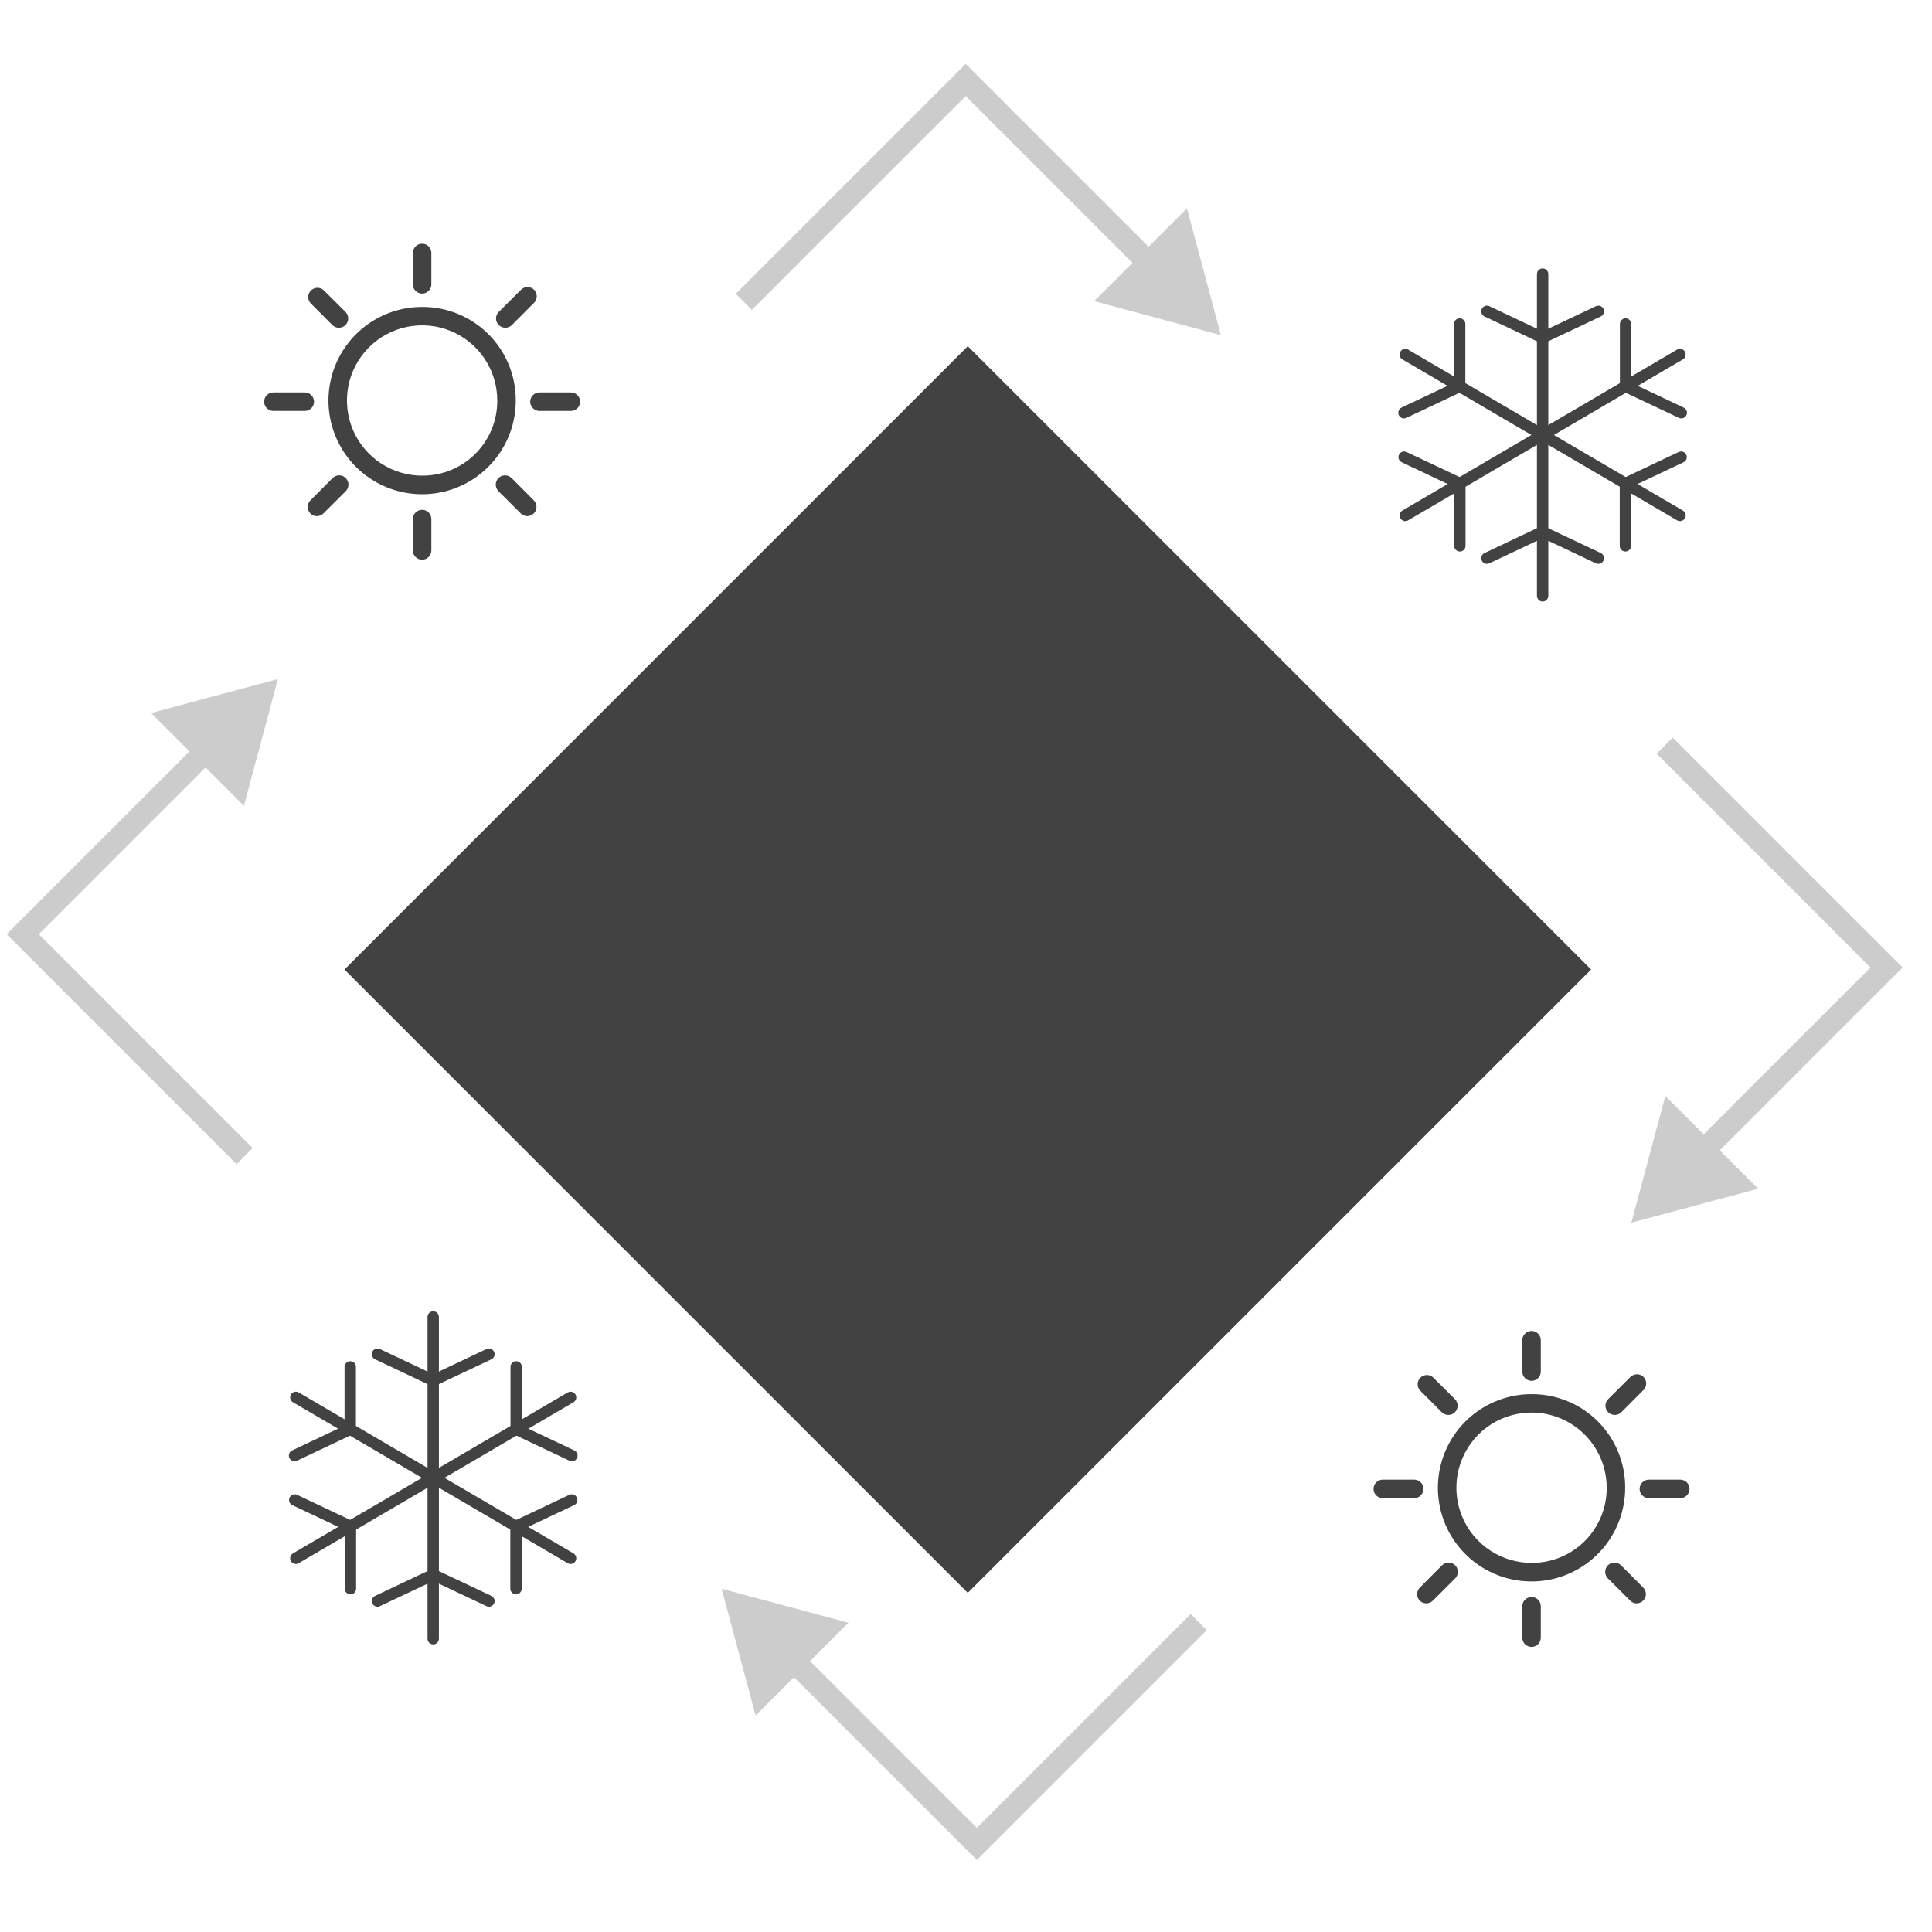 <svg width="85" height="85" viewBox="0 0 85 85" fill="none" xmlns="http://www.w3.org/2000/svg">
<path d="M19.06 57.941V72.096" stroke="#424242" stroke-width="0.5" stroke-miterlimit="10" stroke-linecap="round" stroke-linejoin="round"/>
<path d="M13.016 68.557L25.103 61.479" stroke="#424242" stroke-width="0.5" stroke-miterlimit="10" stroke-linecap="round" stroke-linejoin="round"/>
<path d="M25.103 68.557L13.016 61.479" stroke="#424242" stroke-width="0.5" stroke-miterlimit="10" stroke-linecap="round" stroke-linejoin="round"/>
<path d="M15.409 62.88V60.137" stroke="#424242" stroke-width="0.5" stroke-miterlimit="10" stroke-linecap="round" stroke-linejoin="round"/>
<path d="M16.609 59.578L19.06 60.737" stroke="#424242" stroke-width="0.5" stroke-miterlimit="10" stroke-linecap="round" stroke-linejoin="round"/>
<path d="M15.409 62.88L12.959 64.04" stroke="#424242" stroke-width="0.5" stroke-miterlimit="10" stroke-linecap="round" stroke-linejoin="round"/>
<path d="M21.511 59.578L19.06 60.737" stroke="#424242" stroke-width="0.5" stroke-miterlimit="10" stroke-linecap="round" stroke-linejoin="round"/>
<path d="M16.609 70.438L19.06 69.279" stroke="#424242" stroke-width="0.5" stroke-miterlimit="10" stroke-linecap="round" stroke-linejoin="round"/>
<path d="M21.511 70.438L19.06 69.279" stroke="#424242" stroke-width="0.5" stroke-miterlimit="10" stroke-linecap="round" stroke-linejoin="round"/>
<path d="M15.418 67.152L12.967 65.993" stroke="#424242" stroke-width="0.5" stroke-miterlimit="10" stroke-linecap="round" stroke-linejoin="round"/>
<path d="M25.161 64.04L22.71 62.88" stroke="#424242" stroke-width="0.5" stroke-miterlimit="10" stroke-linecap="round" stroke-linejoin="round"/>
<path d="M25.153 65.993L22.702 67.152" stroke="#424242" stroke-width="0.5" stroke-miterlimit="10" stroke-linecap="round" stroke-linejoin="round"/>
<path d="M22.702 69.895V67.152" stroke="#424242" stroke-width="0.5" stroke-miterlimit="10" stroke-linecap="round" stroke-linejoin="round"/>
<path d="M15.418 69.895V67.152" stroke="#424242" stroke-width="0.5" stroke-miterlimit="10" stroke-linecap="round" stroke-linejoin="round"/>
<path d="M22.71 62.88V60.137" stroke="#424242" stroke-width="0.5" stroke-miterlimit="10" stroke-linecap="round" stroke-linejoin="round"/>
<path d="M67.869 12.06V26.215" stroke="#424242" stroke-width="0.5" stroke-miterlimit="10" stroke-linecap="round" stroke-linejoin="round"/>
<path d="M61.826 22.677L73.912 15.598" stroke="#424242" stroke-width="0.5" stroke-miterlimit="10" stroke-linecap="round" stroke-linejoin="round"/>
<path d="M73.912 22.677L61.826 15.598" stroke="#424242" stroke-width="0.5" stroke-miterlimit="10" stroke-linecap="round" stroke-linejoin="round"/>
<path d="M64.219 16.999V14.256" stroke="#424242" stroke-width="0.5" stroke-miterlimit="10" stroke-linecap="round" stroke-linejoin="round"/>
<path d="M65.418 13.697L67.869 14.857" stroke="#424242" stroke-width="0.5" stroke-miterlimit="10" stroke-linecap="round" stroke-linejoin="round"/>
<path d="M64.219 17L61.768 18.159" stroke="#424242" stroke-width="0.5" stroke-miterlimit="10" stroke-linecap="round" stroke-linejoin="round"/>
<path d="M70.32 13.697L67.869 14.857" stroke="#424242" stroke-width="0.5" stroke-miterlimit="10" stroke-linecap="round" stroke-linejoin="round"/>
<path d="M65.418 24.557L67.869 23.398" stroke="#424242" stroke-width="0.5" stroke-miterlimit="10" stroke-linecap="round" stroke-linejoin="round"/>
<path d="M70.32 24.557L67.869 23.398" stroke="#424242" stroke-width="0.5" stroke-miterlimit="10" stroke-linecap="round" stroke-linejoin="round"/>
<path d="M64.227 21.271L61.776 20.112" stroke="#424242" stroke-width="0.5" stroke-miterlimit="10" stroke-linecap="round" stroke-linejoin="round"/>
<path d="M73.97 18.159L71.519 17" stroke="#424242" stroke-width="0.5" stroke-miterlimit="10" stroke-linecap="round" stroke-linejoin="round"/>
<path d="M73.962 20.112L71.511 21.271" stroke="#424242" stroke-width="0.5" stroke-miterlimit="10" stroke-linecap="round" stroke-linejoin="round"/>
<path d="M71.511 24.014V21.271" stroke="#424242" stroke-width="0.5" stroke-miterlimit="10" stroke-linecap="round" stroke-linejoin="round"/>
<path d="M64.227 24.014V21.271" stroke="#424242" stroke-width="0.5" stroke-miterlimit="10" stroke-linecap="round" stroke-linejoin="round"/>
<path d="M71.519 16.999V14.256" stroke="#424242" stroke-width="0.5" stroke-miterlimit="10" stroke-linecap="round" stroke-linejoin="round"/>
<g clip-path="url(#clip0)">
<path d="M18.571 12.918C18.679 12.918 18.783 12.875 18.859 12.799C18.935 12.723 18.978 12.619 18.978 12.511V11.128C18.978 11.021 18.935 10.917 18.859 10.841C18.783 10.764 18.679 10.722 18.571 10.722C18.463 10.722 18.36 10.764 18.284 10.841C18.207 10.917 18.165 11.021 18.165 11.128V12.511C18.165 12.619 18.207 12.723 18.284 12.799C18.36 12.875 18.463 12.918 18.571 12.918Z" fill="#424242"/>
<path d="M18.571 22.428C18.463 22.428 18.36 22.471 18.284 22.547C18.207 22.623 18.165 22.727 18.165 22.834V24.217C18.165 24.325 18.207 24.429 18.284 24.505C18.36 24.581 18.463 24.624 18.571 24.624C18.679 24.624 18.783 24.581 18.859 24.505C18.935 24.429 18.978 24.325 18.978 24.217V22.834C18.978 22.727 18.935 22.623 18.859 22.547C18.783 22.471 18.679 22.428 18.571 22.428V22.428Z" fill="#424242"/>
<path d="M14.634 14.313C14.71 14.382 14.808 14.42 14.911 14.419C14.964 14.419 15.017 14.409 15.067 14.389C15.116 14.368 15.161 14.339 15.199 14.301C15.238 14.263 15.268 14.218 15.289 14.169C15.309 14.119 15.32 14.066 15.32 14.012C15.32 13.959 15.309 13.905 15.289 13.856C15.268 13.806 15.238 13.761 15.199 13.723L14.231 12.759C14.154 12.693 14.053 12.658 13.951 12.662C13.849 12.666 13.752 12.708 13.679 12.781C13.607 12.853 13.564 12.95 13.56 13.053C13.556 13.155 13.591 13.255 13.658 13.333L14.634 14.313Z" fill="#424242"/>
<path d="M22.509 21.033C22.471 20.995 22.426 20.965 22.376 20.944C22.327 20.924 22.274 20.913 22.22 20.913C22.166 20.913 22.113 20.924 22.064 20.944C22.014 20.965 21.969 20.995 21.931 21.033C21.893 21.071 21.863 21.116 21.843 21.165C21.822 21.215 21.811 21.268 21.811 21.322C21.811 21.375 21.822 21.428 21.843 21.478C21.863 21.527 21.893 21.572 21.931 21.61L22.911 22.587C22.949 22.625 22.994 22.655 23.044 22.676C23.093 22.697 23.146 22.708 23.2 22.709C23.308 22.707 23.41 22.663 23.485 22.587C23.561 22.51 23.603 22.407 23.603 22.3C23.603 22.192 23.561 22.089 23.485 22.013L22.509 21.033Z" fill="#424242"/>
<path d="M13.816 17.673C13.816 17.565 13.774 17.462 13.697 17.385C13.621 17.309 13.518 17.266 13.41 17.266H12.027C11.919 17.266 11.816 17.309 11.739 17.385C11.663 17.462 11.62 17.565 11.62 17.673C11.62 17.781 11.663 17.884 11.739 17.96C11.816 18.037 11.919 18.08 12.027 18.08H13.41C13.518 18.08 13.621 18.037 13.697 17.96C13.774 17.884 13.816 17.781 13.816 17.673Z" fill="#424242"/>
<path d="M25.116 17.266H23.733C23.625 17.266 23.522 17.309 23.445 17.385C23.369 17.462 23.326 17.565 23.326 17.673C23.326 17.781 23.369 17.884 23.445 17.96C23.522 18.037 23.625 18.08 23.733 18.08H25.116C25.224 18.08 25.327 18.037 25.404 17.96C25.48 17.884 25.523 17.781 25.523 17.673C25.523 17.565 25.48 17.462 25.404 17.385C25.327 17.309 25.224 17.266 25.116 17.266Z" fill="#424242"/>
<path d="M14.634 21.033L13.658 22.013C13.601 22.07 13.562 22.142 13.546 22.221C13.53 22.3 13.537 22.381 13.568 22.456C13.598 22.53 13.65 22.594 13.717 22.639C13.784 22.684 13.862 22.708 13.943 22.709C13.996 22.708 14.05 22.697 14.099 22.676C14.149 22.655 14.194 22.625 14.231 22.587L15.212 21.61C15.288 21.534 15.331 21.43 15.331 21.322C15.331 21.213 15.288 21.109 15.212 21.033C15.135 20.956 15.031 20.913 14.923 20.913C14.815 20.913 14.711 20.956 14.634 21.033V21.033Z" fill="#424242"/>
<path d="M22.232 14.419C22.286 14.419 22.339 14.409 22.388 14.389C22.438 14.368 22.483 14.339 22.521 14.301L23.497 13.321C23.573 13.245 23.615 13.141 23.615 13.034C23.615 12.927 23.573 12.823 23.497 12.747C23.421 12.671 23.318 12.629 23.21 12.629C23.103 12.629 23 12.671 22.924 12.747L21.943 13.723C21.905 13.761 21.875 13.806 21.854 13.856C21.834 13.905 21.823 13.959 21.823 14.012C21.823 14.066 21.834 14.119 21.854 14.169C21.875 14.218 21.905 14.263 21.943 14.301C21.981 14.339 22.026 14.368 22.076 14.389C22.125 14.409 22.179 14.419 22.232 14.419Z" fill="#424242"/>
<path d="M18.624 13.504C17.807 13.493 17.006 13.726 16.321 14.172C15.636 14.619 15.1 15.258 14.78 16.01C14.46 16.762 14.371 17.592 14.524 18.395C14.677 19.198 15.065 19.937 15.639 20.518C16.213 21.1 16.947 21.498 17.748 21.661C18.549 21.824 19.38 21.746 20.136 21.436C20.892 21.125 21.538 20.597 21.994 19.919C22.449 19.24 22.692 18.441 22.692 17.624C22.697 16.539 22.272 15.496 21.51 14.723C20.747 13.951 19.71 13.512 18.624 13.504V13.504ZM18.624 20.927C17.968 20.937 17.323 20.752 16.773 20.395C16.222 20.038 15.79 19.525 15.531 18.922C15.273 18.318 15.2 17.651 15.322 17.006C15.444 16.361 15.755 15.767 16.216 15.3C16.677 14.832 17.266 14.512 17.909 14.381C18.552 14.249 19.22 14.312 19.827 14.561C20.435 14.811 20.954 15.235 21.319 15.78C21.684 16.326 21.879 16.968 21.878 17.624C21.883 18.493 21.543 19.328 20.933 19.947C20.323 20.566 19.493 20.918 18.624 20.927V20.927Z" fill="#424242"/>
</g>
<g clip-path="url(#clip1)">
<path d="M67.381 60.751C67.489 60.751 67.592 60.708 67.668 60.632C67.745 60.556 67.788 60.452 67.788 60.344V58.961C67.788 58.854 67.745 58.75 67.668 58.674C67.592 58.597 67.489 58.555 67.381 58.555C67.273 58.555 67.169 58.597 67.093 58.674C67.017 58.75 66.974 58.854 66.974 58.961V60.344C66.974 60.452 67.017 60.556 67.093 60.632C67.169 60.708 67.273 60.751 67.381 60.751Z" fill="#424242"/>
<path d="M67.381 70.261C67.273 70.261 67.169 70.304 67.093 70.38C67.017 70.456 66.974 70.56 66.974 70.668V72.05C66.974 72.158 67.017 72.262 67.093 72.338C67.169 72.414 67.273 72.457 67.381 72.457C67.489 72.457 67.592 72.414 67.668 72.338C67.745 72.262 67.788 72.158 67.788 72.05V70.668C67.788 70.56 67.745 70.456 67.668 70.38C67.592 70.304 67.489 70.261 67.381 70.261V70.261Z" fill="#424242"/>
<path d="M63.444 62.146C63.519 62.215 63.618 62.253 63.72 62.252C63.774 62.252 63.827 62.242 63.876 62.222C63.926 62.202 63.971 62.172 64.009 62.134C64.047 62.096 64.077 62.051 64.098 62.002C64.119 61.952 64.129 61.899 64.129 61.845C64.129 61.791 64.119 61.738 64.098 61.689C64.077 61.639 64.047 61.594 64.009 61.556L63.041 60.592C62.963 60.526 62.863 60.491 62.761 60.495C62.658 60.499 62.561 60.541 62.489 60.614C62.416 60.686 62.374 60.783 62.37 60.886C62.366 60.988 62.401 61.088 62.467 61.166L63.444 62.146Z" fill="#424242"/>
<path d="M71.318 68.866C71.28 68.828 71.235 68.798 71.186 68.777C71.136 68.757 71.083 68.746 71.029 68.746C70.976 68.746 70.923 68.757 70.873 68.777C70.824 68.798 70.779 68.828 70.741 68.866C70.703 68.904 70.673 68.949 70.652 68.998C70.632 69.048 70.621 69.101 70.621 69.154C70.621 69.208 70.632 69.261 70.652 69.311C70.673 69.36 70.703 69.405 70.741 69.443L71.721 70.419C71.759 70.458 71.804 70.489 71.853 70.509C71.903 70.53 71.956 70.541 72.01 70.541C72.117 70.54 72.219 70.496 72.294 70.419C72.37 70.343 72.413 70.24 72.413 70.133C72.413 70.025 72.37 69.922 72.294 69.846L71.318 68.866Z" fill="#424242"/>
<path d="M62.626 65.506C62.626 65.398 62.583 65.294 62.507 65.218C62.431 65.142 62.327 65.099 62.219 65.099H60.836C60.729 65.099 60.625 65.142 60.549 65.218C60.472 65.294 60.43 65.398 60.43 65.506C60.43 65.614 60.472 65.717 60.549 65.793C60.625 65.87 60.729 65.913 60.836 65.913H62.219C62.327 65.913 62.431 65.87 62.507 65.793C62.583 65.717 62.626 65.614 62.626 65.506Z" fill="#424242"/>
<path d="M73.925 65.099H72.543C72.435 65.099 72.331 65.142 72.255 65.218C72.179 65.294 72.136 65.398 72.136 65.506C72.136 65.614 72.179 65.717 72.255 65.793C72.331 65.87 72.435 65.913 72.543 65.913H73.925C74.033 65.913 74.137 65.87 74.213 65.793C74.289 65.717 74.332 65.614 74.332 65.506C74.332 65.398 74.289 65.294 74.213 65.218C74.137 65.142 74.033 65.099 73.925 65.099Z" fill="#424242"/>
<path d="M63.444 68.866L62.468 69.846C62.41 69.903 62.371 69.975 62.355 70.054C62.339 70.133 62.347 70.214 62.377 70.289C62.408 70.363 62.46 70.427 62.526 70.472C62.593 70.517 62.672 70.541 62.752 70.541C62.806 70.541 62.859 70.53 62.909 70.509C62.958 70.489 63.003 70.458 63.041 70.419L64.021 69.443C64.098 69.367 64.141 69.263 64.141 69.154C64.141 69.046 64.098 68.942 64.021 68.866C63.945 68.789 63.841 68.746 63.733 68.746C63.624 68.746 63.52 68.789 63.444 68.866V68.866Z" fill="#424242"/>
<path d="M71.042 62.252C71.095 62.252 71.148 62.242 71.198 62.222C71.247 62.202 71.293 62.172 71.331 62.134L72.307 61.154C72.382 61.078 72.425 60.974 72.425 60.867C72.425 60.76 72.382 60.656 72.307 60.58C72.23 60.504 72.127 60.462 72.02 60.462C71.912 60.462 71.809 60.504 71.733 60.58L70.753 61.556C70.715 61.594 70.684 61.639 70.664 61.689C70.643 61.738 70.633 61.791 70.633 61.845C70.633 61.899 70.643 61.952 70.664 62.002C70.684 62.051 70.715 62.096 70.753 62.134C70.791 62.172 70.836 62.202 70.885 62.222C70.935 62.242 70.988 62.252 71.042 62.252Z" fill="#424242"/>
<path d="M67.434 61.337C66.617 61.326 65.815 61.559 65.131 62.005C64.446 62.452 63.91 63.091 63.59 63.843C63.27 64.595 63.181 65.425 63.334 66.228C63.486 67.031 63.875 67.77 64.449 68.351C65.023 68.933 65.757 69.331 66.558 69.494C67.358 69.657 68.189 69.579 68.945 69.269C69.701 68.958 70.348 68.43 70.803 67.752C71.258 67.073 71.501 66.274 71.501 65.457C71.507 64.372 71.082 63.329 70.319 62.556C69.557 61.784 68.519 61.345 67.434 61.337V61.337ZM67.434 68.76C66.778 68.77 66.133 68.585 65.582 68.228C65.031 67.871 64.599 67.358 64.341 66.755C64.083 66.151 64.01 65.484 64.132 64.839C64.254 64.194 64.565 63.6 65.025 63.133C65.486 62.665 66.076 62.345 66.719 62.214C67.362 62.082 68.03 62.145 68.637 62.394C69.244 62.644 69.763 63.068 70.129 63.613C70.494 64.159 70.689 64.801 70.688 65.457C70.692 66.326 70.352 67.161 69.743 67.78C69.133 68.399 68.303 68.751 67.434 68.76V68.76Z" fill="#424242"/>
</g>
<rect x="15.155" y="42.655" width="38.782" height="38.782" transform="rotate(-45 15.155 42.655)" fill="#424242"/>
<path d="M1 41.102L0.646 40.748L0.293 41.102L0.646 41.455L1 41.102ZM12.226 29.875L6.649 31.37L10.732 35.452L12.226 29.875ZM11.116 50.51L1.354 40.748L0.646 41.455L10.408 51.217L11.116 50.51ZM1.354 41.455L9.398 33.411L8.691 32.704L0.646 40.748L1.354 41.455Z" fill="#CCCCCC"/>
<path d="M42.488 3.518L42.842 3.165L42.488 2.811L42.134 3.165L42.488 3.518ZM53.714 14.744L52.22 9.167L48.137 13.25L53.714 14.744ZM33.08 13.633L42.842 3.872L42.134 3.165L32.373 12.926L33.08 13.633ZM42.134 3.872L50.179 11.916L50.886 11.209L42.842 3.165L42.134 3.872Z" fill="#CCCCCC"/>
<path d="M83 42.566L83.354 42.919L83.707 42.566L83.354 42.212L83 42.566ZM71.774 53.792L77.351 52.298L73.268 48.215L71.774 53.792ZM72.885 33.157L82.646 42.919L83.354 42.212L73.592 32.45L72.885 33.157ZM82.646 42.212L74.602 50.257L75.309 50.964L83.354 42.919L82.646 42.212Z" fill="#CCCCCC"/>
<path d="M42.976 81.126L42.623 81.479L42.976 81.833L43.33 81.479L42.976 81.126ZM31.75 69.899L33.244 75.476L37.327 71.394L31.75 69.899ZM52.385 71.01L42.623 80.772L43.33 81.479L53.092 71.717L52.385 71.01ZM43.33 80.772L35.285 72.728L34.578 73.435L42.623 81.479L43.33 80.772Z" fill="#CCCCCC"/>
<defs>
<clipPath id="clip0">
<rect width="14.643" height="14.643" fill="white" transform="translate(11.25 10.352)"/>
</clipPath>
<clipPath id="clip1">
<rect width="14.643" height="14.643" fill="white" transform="translate(60.06 58.185)"/>
</clipPath>
</defs>
</svg>
